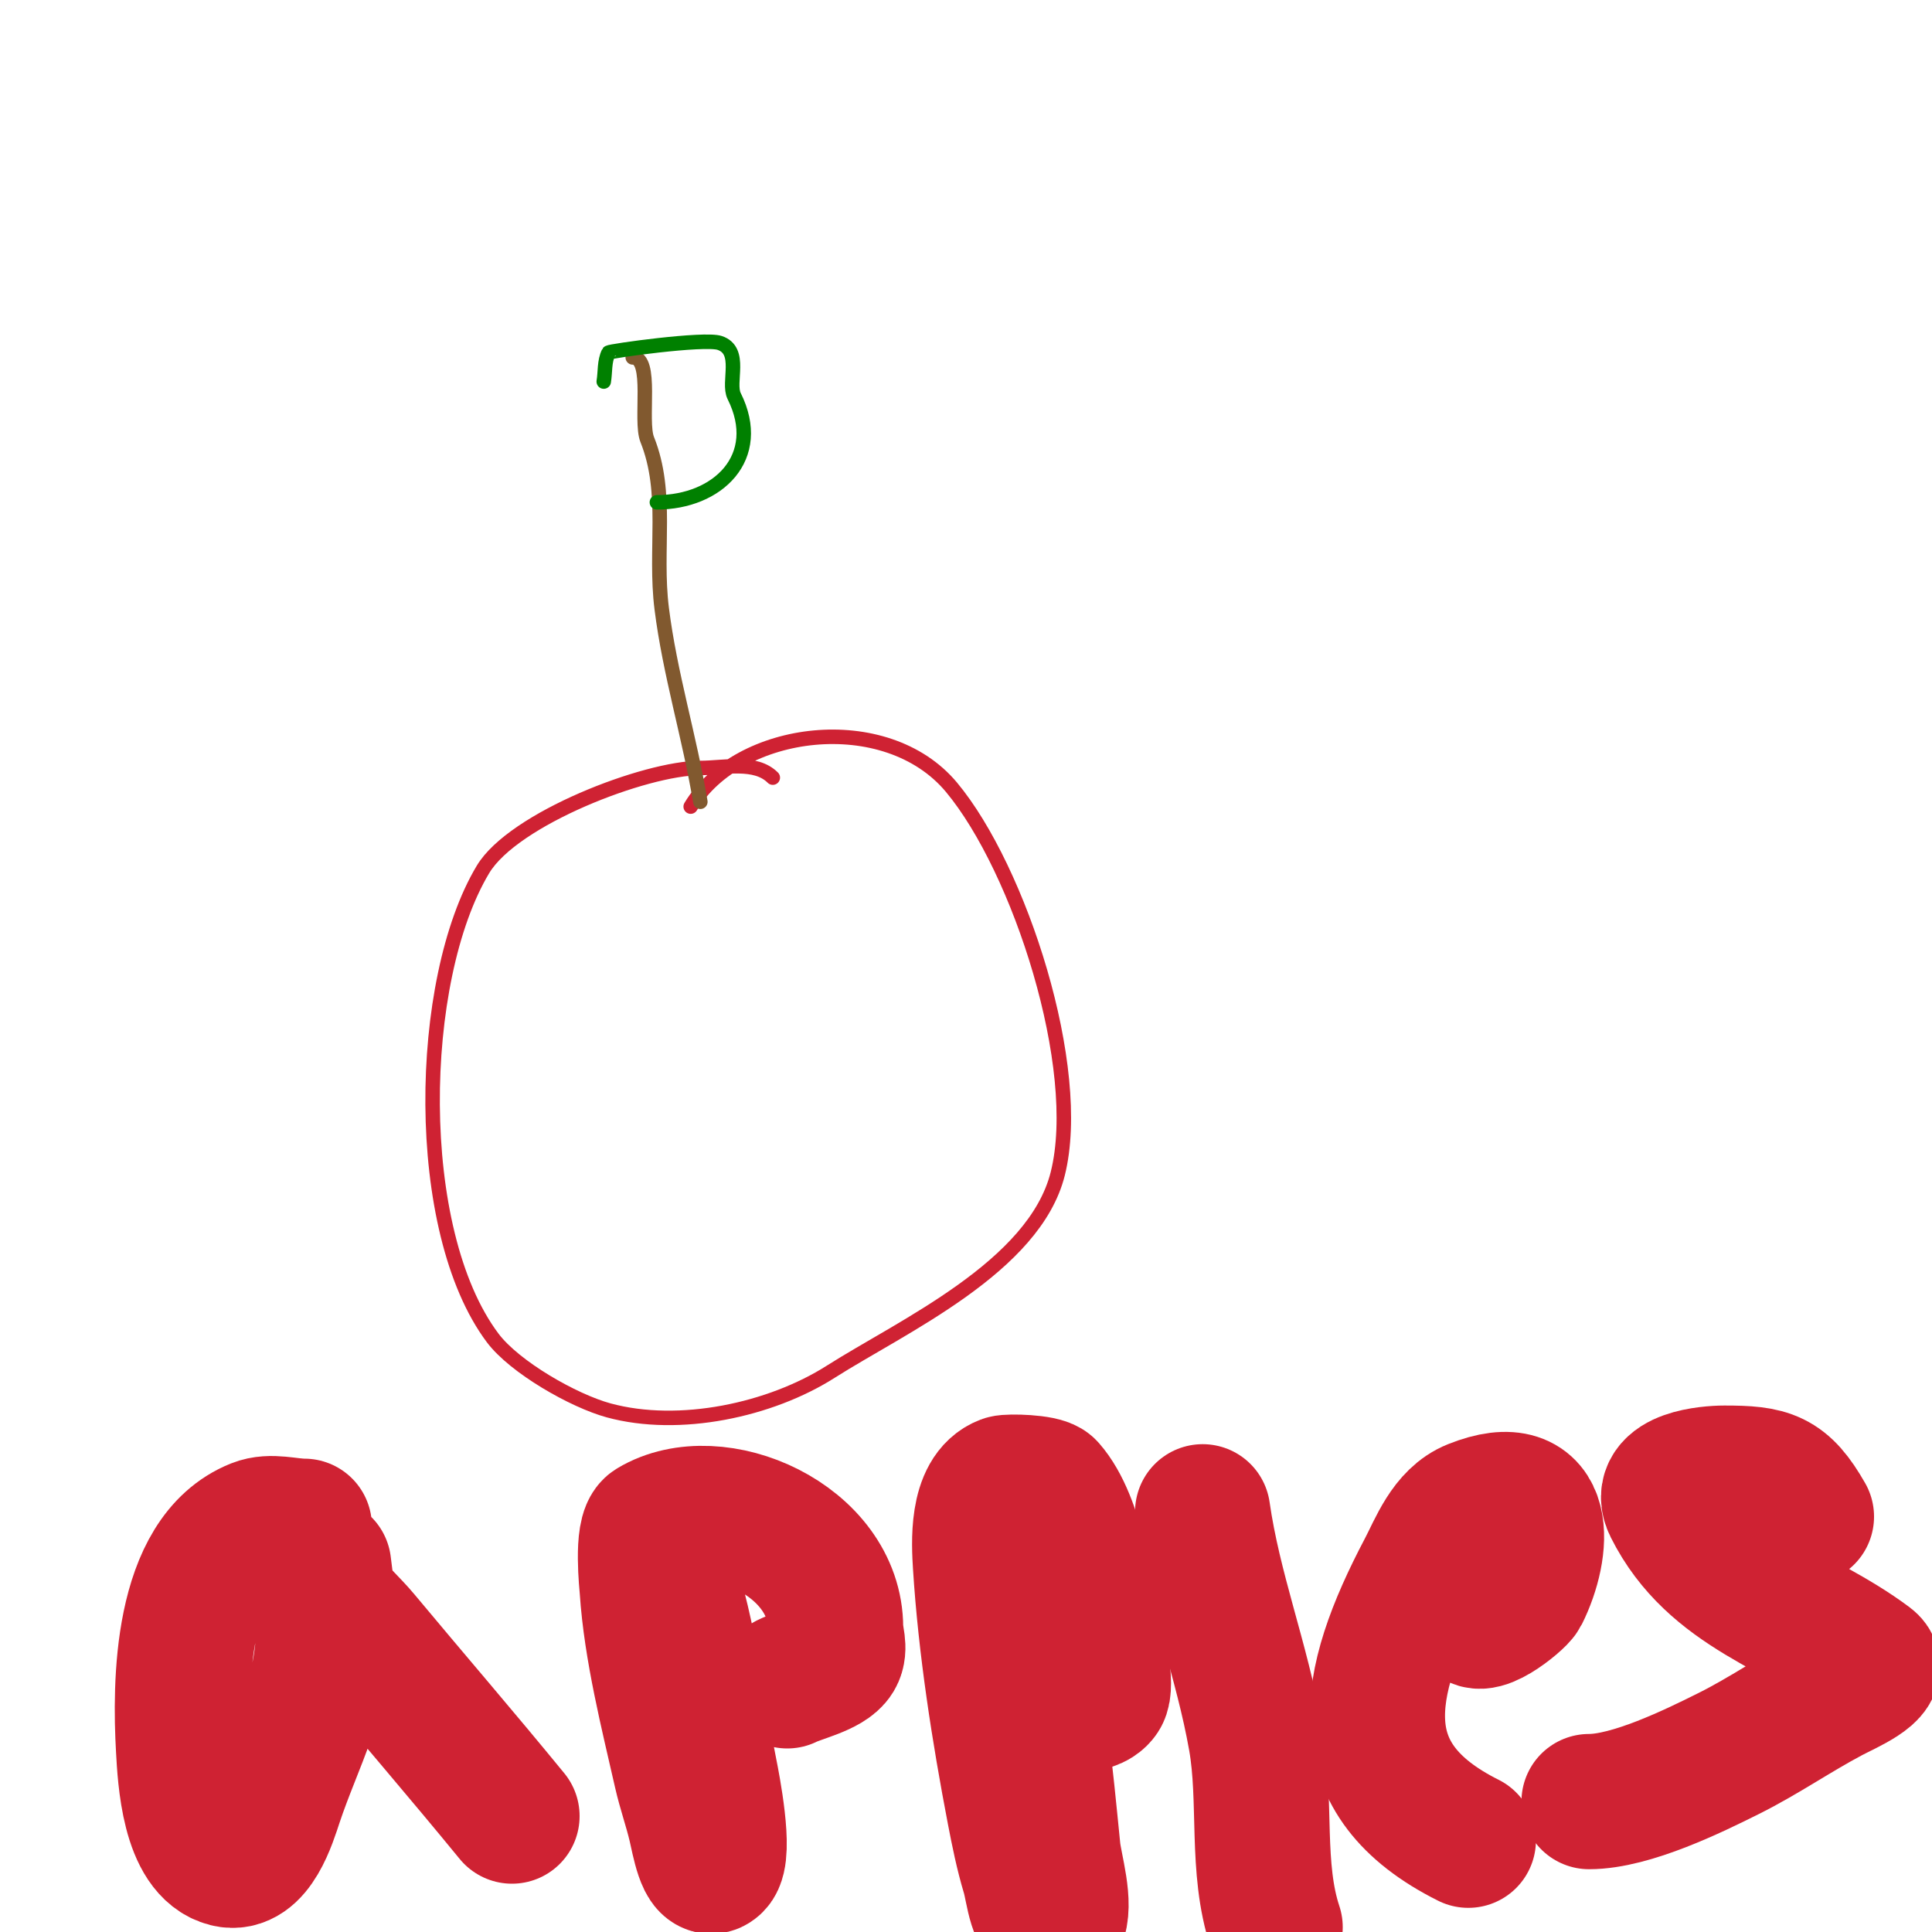 <svg viewBox='0 0 400 400' version='1.1' xmlns='http://www.w3.org/2000/svg' xmlns:xlink='http://www.w3.org/1999/xlink'><g fill='none' stroke='#cf2233' stroke-width='3' stroke-linecap='round' stroke-linejoin='round'><path d='M143,167c9.86,-16.434 40.414,-20.303 54,-4c14.126,16.951 27.473,58.11 22,80c-4.824,19.297 -32.297,31.644 -47,41c-12.487,7.947 -31.345,11.997 -46,8c-7.266,-1.982 -19.45,-8.933 -24,-15c-16.729,-22.305 -15.758,-74.07 -2,-97c6.309,-10.514 33.647,-21 45,-21c4.942,0 11.397,-1.603 15,2'/></g>
<g fill='none' stroke='#81592f' stroke-width='3' stroke-linecap='round' stroke-linejoin='round'><path d='M145,166c-2.234,-13.403 -6.32,-26.559 -8,-40c-1.538,-12.305 1.466,-23.834 -3,-35c-1.584,-3.959 1.267,-17 -3,-17'/></g>
<g fill='none' stroke='#008000' stroke-width='3' stroke-linecap='round' stroke-linejoin='round'><path d='M125,79c0.333,-2 0.093,-4.186 1,-6c0.154,-0.308 19.814,-3.062 23,-2c4.763,1.588 1.582,8.164 3,11c6.342,12.683 -3.439,22 -16,22'/></g>
<g fill='none' stroke='#cf2233' stroke-width='28' stroke-linecap='round' stroke-linejoin='round'><path d='M63,316c-3.333,0 -6.905,-1.238 -10,0c-15.744,6.298 -15.731,32.846 -15,46c0.335,6.025 1.1,21.025 9,23c5.885,1.471 8.77,-8.31 10,-12c4.212,-12.635 10,-22.017 10,-36c0,-3.333 0,-6.667 0,-10c0,-1 0,-3 0,-3c0,0 0.801,6.702 1,7c1.966,2.948 4.732,5.278 7,8c10.308,12.37 20.798,24.531 31,37'/><path d='M137,322c5.562,13.906 7.056,30.281 10,45c0.53,2.649 3.283,16.717 1,19c-2.108,2.108 -3.317,-5.098 -4,-8c-0.87,-3.7 -2.158,-7.294 -3,-11c-2.756,-12.128 -6.171,-25.564 -7,-38c-0.061,-0.913 -1.23,-11.662 1,-13c13.308,-7.985 38,2.895 38,21c0,2 1.029,4.285 0,6c-1.471,2.451 -7.416,3.708 -10,5'/><path d='M209,311c-3.594,8.986 -0.312,14.752 2,24c3.908,15.632 5.406,32.064 7,48c0.368,3.675 2.835,11.329 1,15c-0.149,0.298 -0.667,0 -1,0c-3.727,0 -3.929,-6.43 -5,-10c-1.278,-4.26 -2.16,-8.633 -3,-13c-3.145,-16.353 -5.957,-34.308 -7,-51c-0.275,-4.404 -0.904,-14.786 5,-17c0.793,-0.297 7.986,-0.159 9,1c6.118,6.992 7.798,22.194 10,31c0.358,1.433 2.319,10.022 1,12c-1.984,2.976 -9.223,2 -12,2'/><path d='M249,313c2.321,16.246 8.117,30.662 11,47c2.269,12.856 -0.083,26.751 4,39'/><path d='M305,334c0,4.919 9.314,-2.627 10,-4c4.64,-9.279 6.064,-24.426 -10,-18c-5.382,2.153 -7.659,8.552 -10,13c-12.629,23.995 -16.385,43.308 9,56'/><path d='M374,314c-4.701,-8.227 -7.688,-9 -17,-9c-3.17,0 -14.068,0.865 -11,7c8.807,17.614 26.646,21.235 41,32c2.835,2.126 -4.868,5.342 -8,7c-7.125,3.772 -13.789,8.394 -21,12c-7.382,3.691 -20.288,10 -29,10'/></g>
</svg>